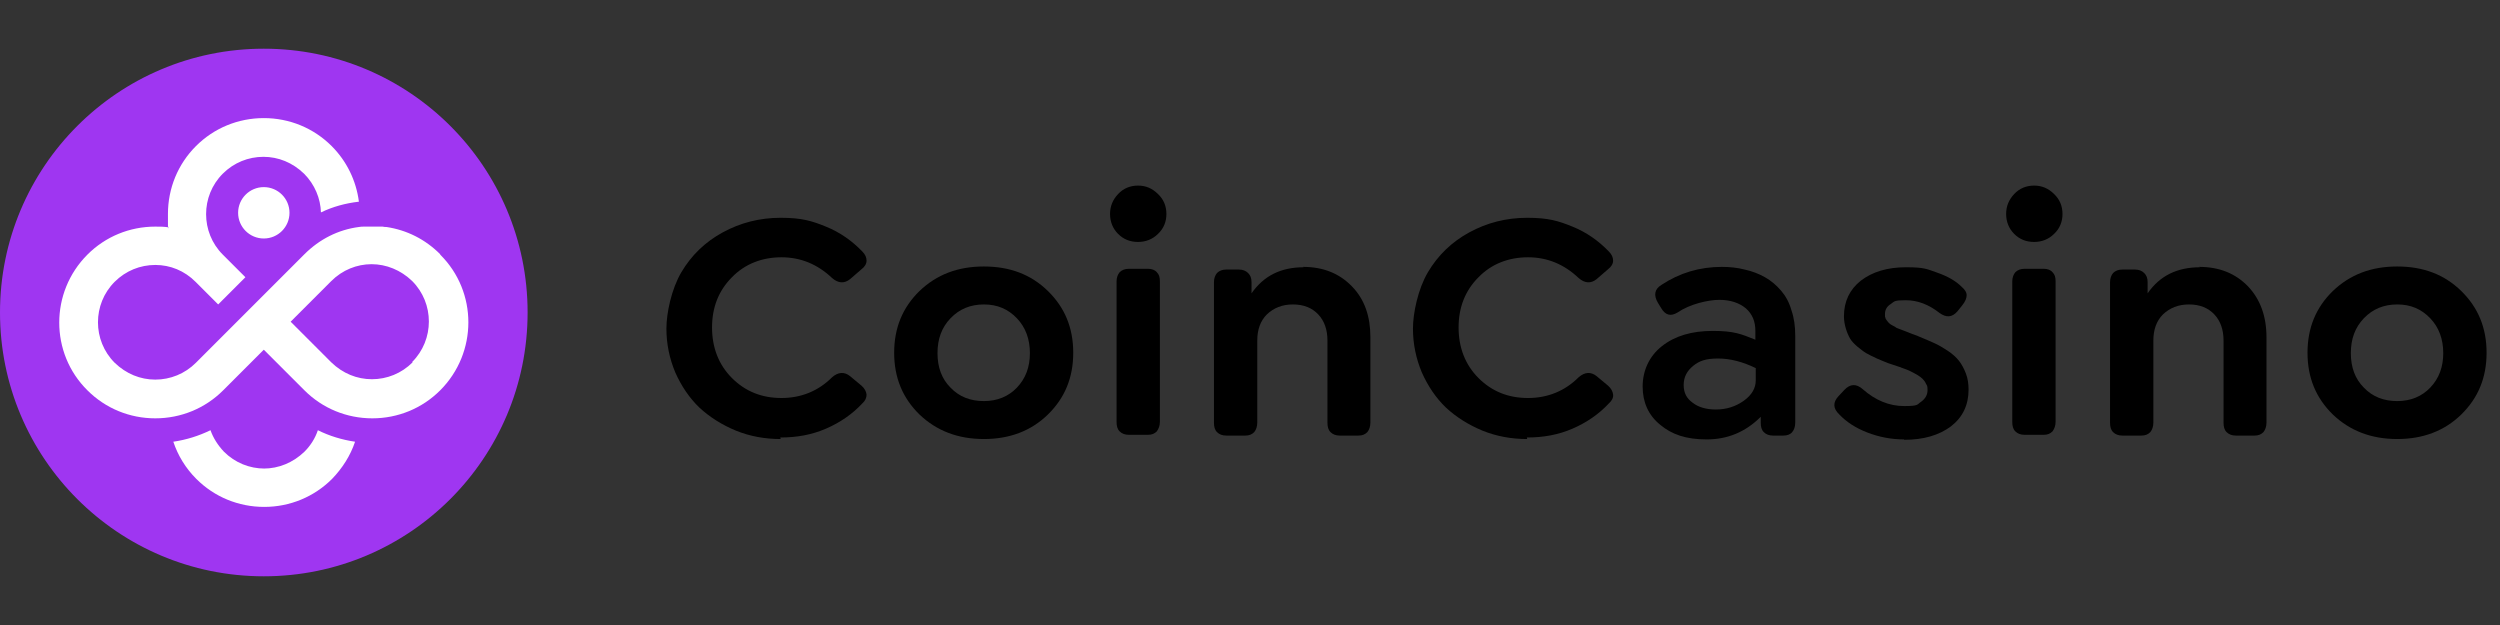 <?xml version="1.0" encoding="UTF-8"?>
<svg id="Layer_1" xmlns="http://www.w3.org/2000/svg" version="1.1" viewBox="0 0 652 163">
  <rect x="0" y="0" width="652" height="163" fill="#333333" stroke="none"/>
  <!-- Generator: Adobe Illustrator 29.2.1, SVG Export Plug-In . SVG Version: 2.1.0 Build 116)  -->
  <defs>
    <style>
      .st0 {
        fill: #9f36f1;
      }

      .st0, .st1 {
        fill-rule: evenodd;
      }

      .st1 {
        fill: #fff;
      }
    </style>
  </defs>
  <path d="M641.9,108.1c-4.4,4.3-10,6.4-16.7,6.4s-12.3-2.1-16.8-6.4c-4.4-4.3-6.6-9.6-6.6-16.1s2.2-11.8,6.6-16.1c4.5-4.3,10-6.4,16.8-6.4s12.3,2.1,16.7,6.4c4.4,4.3,6.6,9.6,6.6,16.1s-2.2,11.8-6.6,16.1ZM625.2,104.6c3.5,0,6.4-1.2,8.6-3.5,2.3-2.4,3.4-5.4,3.4-9s-1.1-6.7-3.4-9.1c-2.3-2.4-5.1-3.6-8.6-3.6s-6.4,1.2-8.7,3.6c-2.3,2.4-3.4,5.4-3.4,9.1s1.1,6.7,3.4,9c2.3,2.4,5.2,3.5,8.7,3.5Z"/>
  <path d="M573.5,69.6c5.3,0,9.5,1.7,12.8,5.1,3.2,3.4,4.8,7.8,4.8,13.3v22.2c0,1-.3,1.9-.8,2.5-.6.6-1.3.9-2.3.9h-4.9c-1,0-1.8-.3-2.4-.9-.6-.6-.8-1.4-.8-2.5v-21.4c0-2.8-.8-5.1-2.4-6.8-1.6-1.7-3.8-2.6-6.6-2.6s-5,.9-6.8,2.6c-1.7,1.7-2.5,4-2.5,6.8v21.4c0,1-.3,1.9-.8,2.5-.6.6-1.3.9-2.3.9h-5c-1,0-1.8-.3-2.4-.9-.6-.6-.8-1.4-.8-2.5v-36.6c0-1,.3-1.8.8-2.4.6-.6,1.4-.9,2.4-.9h3.3c1,0,1.8.3,2.4.9.6.6.9,1.3.9,2.4v2.9c3.2-4.6,7.7-6.8,13.7-6.8Z"/>
  <path d="M530.5,63.1c-2.1,0-3.8-.7-5.2-2.1-1.4-1.4-2.1-3.2-2.1-5.2s.7-3.7,2.1-5.2c1.4-1.5,3.2-2.2,5.2-2.2s3.7.7,5.2,2.2c1.5,1.4,2.2,3.2,2.2,5.2s-.7,3.8-2.2,5.2c-1.4,1.4-3.2,2.1-5.2,2.1ZM528,113.4c-1,0-1.8-.3-2.4-.9-.6-.6-.8-1.4-.8-2.5v-36.6c0-1,.3-1.8.8-2.4.6-.6,1.4-.9,2.4-.9h5c1,0,1.8.3,2.3.9.6.6.8,1.3.8,2.4v36.6c0,1-.3,1.8-.8,2.5-.6.6-1.3.9-2.3.9h-5Z"/>
  <path d="M496.6,114.6c-3.3,0-6.5-.6-9.6-1.8-3.1-1.2-5.5-2.8-7.3-4.7-1.7-1.6-1.7-3.2-.2-4.8l1.5-1.6c1.5-1.6,3.1-1.7,4.8-.2,3.3,2.9,6.9,4.4,10.8,4.4s3.3-.4,4.4-1.1c1.1-.8,1.7-1.8,1.7-3s-.1-1.2-.4-1.7c-.2-.5-.5-.9-.9-1.3-.3-.3-.8-.7-1.5-1.1-.7-.4-1.3-.7-1.7-.9-.4-.2-1.1-.5-2-.8-.4-.1-.6-.3-.8-.3-1.3-.4-2.3-.8-3-1-.8-.3-1.7-.7-2.9-1.2-1.1-.5-2.1-1-2.8-1.4-.7-.4-1.4-1-2.3-1.7-.8-.7-1.5-1.4-1.9-2.1-.4-.7-.8-1.6-1.1-2.6-.3-1-.5-2.1-.5-3.2,0-3.9,1.5-7,4.4-9.3,3-2.3,6.9-3.5,11.8-3.5s5.5.5,8.1,1.4c2.6.9,4.8,2.1,6.4,3.7.8.7,1.3,1.4,1.3,2.2,0,.7-.3,1.6-1.2,2.7l-1.2,1.5c-1.4,1.6-2.9,1.7-4.7.4-2.8-2.2-5.7-3.3-8.8-3.3s-2.9.3-3.9,1c-1,.6-1.5,1.5-1.5,2.6s0,.6.1.9c0,.3.2.5.4.8.2.3.4.5.6.7.2.2.5.4.9.6.4.2.8.4,1,.6.3.1.7.3,1.3.5.6.2,1,.4,1.3.5.3.1.8.3,1.5.6.7.3,1.3.4,1.6.6,1.7.7,3.1,1.3,4.2,1.8,1.1.5,2.3,1.2,3.5,2,1.2.8,2.2,1.7,2.9,2.6.7.9,1.3,2,1.8,3.3.5,1.3.7,2.7.7,4.2,0,4-1.5,7.2-4.6,9.6-3.1,2.3-7.1,3.5-12.2,3.5Z"/>
  <path d="M448.9,69.6c2.2,0,4.2.2,6.1.7,1.9.4,3.7,1.1,5.3,2,1.6.9,3,2.1,4.2,3.5,1.2,1.4,2.1,3,2.7,5.1.7,2,1,4.2,1,6.7v22.6c0,1.1-.3,1.9-.8,2.5-.5.6-1.3.9-2.3.9h-2.7c-1,0-1.8-.3-2.4-.9-.6-.6-.8-1.4-.8-2.5v-1.5c-4,4-8.7,5.9-14.1,5.9s-9.1-1.3-12.1-3.8c-3.1-2.5-4.6-5.9-4.6-10s1.7-7.9,5-10.5c3.4-2.7,7.8-4,13.3-4s7.4.8,11.1,2.3v-2.3c0-2.5-.8-4.4-2.5-5.9-1.7-1.4-4-2.2-6.9-2.2s-7.7,1.1-10.9,3.3c-1.8,1.1-3.2.7-4.3-1.2l-.8-1.3c-1.2-2-.9-3.6.9-4.7,4.7-3.1,9.9-4.7,15.8-4.7ZM447.5,106.8c2.8,0,5.2-.8,7.3-2.3,2.1-1.5,3.1-3.3,3.1-5.3v-3.2c-3.3-1.6-6.6-2.5-9.8-2.5s-4.9.6-6.5,1.9c-1.6,1.3-2.5,2.9-2.5,5s.8,3.5,2.3,4.6c1.5,1.2,3.6,1.8,6.1,1.8Z"/>
  <path d="M398.3,114.5c-4.1,0-8-.7-11.7-2.2-3.6-1.5-6.8-3.5-9.5-6-2.6-2.5-4.7-5.6-6.3-9.2-1.5-3.6-2.3-7.4-2.3-11.4s1.3-10.3,3.9-14.7c2.6-4.4,6.2-7.9,10.8-10.4,4.6-2.5,9.6-3.8,15.1-3.8s8.1.8,11.8,2.3c3.7,1.5,6.8,3.7,9.5,6.5.8.8,1.1,1.6,1.1,2.4,0,.8-.5,1.6-1.3,2.2l-3,2.6c-1.5,1.2-3.1,1.1-4.7-.3-3.8-3.6-8.2-5.4-13.2-5.4s-9.5,1.7-12.9,5.2c-3.5,3.5-5.2,7.9-5.2,13.1s1.7,9.7,5.2,13.2c3.5,3.5,7.8,5.2,12.9,5.2s9.6-1.8,13.2-5.4c1.6-1.4,3.2-1.5,4.7-.3l3,2.5c.8.7,1.2,1.5,1.3,2.3s-.3,1.6-1.1,2.3c-2.6,2.8-5.8,5-9.5,6.6-3.7,1.6-7.6,2.3-11.9,2.3Z"/>
  <path d="M339.8,69.6c5.3,0,9.5,1.7,12.8,5.1s4.8,7.8,4.8,13.3v22.2c0,1-.3,1.9-.8,2.5-.6.6-1.3.9-2.3.9h-4.9c-1,0-1.8-.3-2.4-.9-.6-.6-.8-1.4-.8-2.5v-21.4c0-2.8-.8-5.1-2.4-6.8-1.6-1.7-3.8-2.6-6.6-2.6s-5,.9-6.8,2.6c-1.7,1.7-2.5,4-2.5,6.8v21.4c0,1-.3,1.9-.8,2.5-.6.6-1.3.9-2.3.9h-5c-1,0-1.8-.3-2.4-.9-.6-.6-.8-1.4-.8-2.5v-36.6c0-1,.3-1.8.8-2.4.6-.6,1.4-.9,2.4-.9h3.3c1,0,1.8.3,2.4.9.6.6.9,1.3.9,2.4v2.9c3.2-4.6,7.7-6.8,13.6-6.8Z"/>
  <path d="M296.8,63.1c-2.1,0-3.8-.7-5.2-2.1-1.4-1.4-2.1-3.2-2.1-5.2s.7-3.7,2.1-5.2c1.4-1.5,3.2-2.2,5.2-2.2s3.7.7,5.2,2.2c1.5,1.4,2.2,3.2,2.2,5.2s-.7,3.8-2.2,5.2c-1.4,1.4-3.2,2.1-5.2,2.1ZM294.4,113.4c-1,0-1.8-.3-2.4-.9-.6-.6-.8-1.4-.8-2.5v-36.6c0-1,.3-1.8.8-2.4.6-.6,1.4-.9,2.4-.9h5c1,0,1.8.3,2.3.9.6.6.8,1.3.8,2.4v36.6c0,1-.3,1.8-.8,2.5-.6.6-1.3.9-2.3.9h-5Z"/>
  <path d="M273.3,108.1c-4.4,4.3-10,6.4-16.7,6.4s-12.3-2.1-16.8-6.4c-4.4-4.3-6.6-9.6-6.6-16.1s2.2-11.8,6.6-16.1c4.5-4.3,10-6.4,16.8-6.4s12.3,2.1,16.7,6.4c4.4,4.3,6.6,9.6,6.6,16.1s-2.2,11.8-6.6,16.1ZM256.6,104.6c3.5,0,6.4-1.2,8.6-3.5,2.3-2.4,3.4-5.4,3.4-9s-1.1-6.7-3.4-9.1c-2.3-2.4-5.1-3.6-8.6-3.6s-6.4,1.2-8.7,3.6c-2.3,2.4-3.4,5.4-3.4,9.1s1.1,6.7,3.4,9c2.3,2.4,5.2,3.5,8.7,3.5Z"/>
  <path d="M203.6,114.5c-4.1,0-8-.7-11.7-2.2-3.6-1.5-6.8-3.5-9.5-6-2.6-2.5-4.7-5.6-6.3-9.2-1.5-3.6-2.3-7.4-2.3-11.4s1.3-10.3,3.9-14.7c2.6-4.4,6.2-7.9,10.8-10.4,4.6-2.5,9.6-3.8,15.1-3.8s8.1.8,11.8,2.3c3.7,1.5,6.8,3.7,9.5,6.5.8.8,1.1,1.6,1.1,2.4,0,.8-.5,1.6-1.3,2.2l-3,2.6c-1.5,1.2-3.1,1.1-4.7-.3-3.8-3.6-8.2-5.4-13.2-5.4s-9.5,1.7-12.9,5.2c-3.5,3.5-5.2,7.9-5.2,13.1s1.7,9.7,5.2,13.2c3.5,3.5,7.8,5.2,12.9,5.2s9.6-1.8,13.2-5.4c1.6-1.4,3.2-1.5,4.7-.3l3,2.5c.8.7,1.2,1.5,1.3,2.3,0,.8-.3,1.6-1.1,2.3-2.6,2.8-5.8,5-9.5,6.6-3.7,1.6-7.6,2.3-11.9,2.3Z"/>
  <g>
    <path class="st0" d="M137.6,81.5c0,38-30.8,68.8-68.8,68.8S0,119.5,0,81.5,30.8,12.7,68.8,12.7s68.8,30.8,68.8,68.8Z"/>
    <path class="st1" d="M68.8,62.2c-3.7,0-6.7-3-6.7-6.7s3-6.7,6.7-6.7,6.7,3,6.7,6.7-3,6.7-6.7,6.7ZM114.8,66.3c-3.9-3.9-8.7-6.3-14-7.1-.3,0-.7,0-1-.1h-.4s0,0,0,0c-.3,0-.5,0-.8,0,0,0-.1,0-.2,0h0c0,0-.1,0-.2,0-.4,0-.7,0-1.1,0s-.7,0-1.1,0c0,0-.1,0-.2,0,0,0-.1,0-.2,0-.2,0-.4,0-.6,0h0c-.5,0-.9,0-1.4.1-5.4.7-10.3,3.2-14.2,7.1,0,0,0,0,0,0l-10.6,10.6-7.1,7.1-10.6,10.6c-2.9,2.9-6.7,4.4-10.6,4.4s-7.6-1.5-10.6-4.4c-5.8-5.8-5.8-15.3,0-21.1,2.9-2.9,6.7-4.4,10.6-4.4s7.6,1.5,10.5,4.4c0,0,0,0,0,0,0,0,0,0,0,0l5.9,5.9,7.1-7.1-5.9-5.9s0,0,0,0c-5.8-5.8-5.8-15.3,0-21.1,2.9-2.9,6.7-4.4,10.6-4.4s7.6,1.5,10.6,4.4c2.8,2.8,4.3,6.5,4.4,10.1,3.1-1.5,6.4-2.4,9.9-2.8-.7-5.5-3.2-10.6-7.1-14.5-4.7-4.7-11-7.3-17.7-7.3s-13,2.6-17.7,7.3c-4.7,4.7-7.3,11-7.3,17.7s0,2.3.2,3.5c-1.1-.2-2.3-.2-3.5-.2-6.7,0-13,2.6-17.7,7.3-9.8,9.8-9.8,25.7,0,35.4,4.7,4.7,11,7.3,17.7,7.3s13-2.6,17.7-7.3l10.6-10.6,10.6,10.6c4.7,4.7,11,7.3,17.7,7.3s13-2.6,17.7-7.3c9.8-9.8,9.8-25.7,0-35.4ZM107.6,94.5c-2.9,2.9-6.7,4.4-10.6,4.4s-7.6-1.5-10.6-4.4l-10.6-10.6,10.6-10.6s0,0,0,0c2.9-2.9,6.7-4.4,10.5-4.4s7.6,1.5,10.6,4.4c5.8,5.8,5.8,15.3,0,21.1ZM68.8,122.2c3.8,0,7.6-1.5,10.6-4.4,1.6-1.6,2.8-3.5,3.5-5.6,3,1.5,6.3,2.5,9.7,3-1.2,3.6-3.3,6.9-6,9.7-4.7,4.7-11,7.3-17.7,7.3s-13-2.6-17.7-7.3c-2.8-2.8-4.8-6.1-6-9.7,3.4-.5,6.6-1.5,9.7-3,.7,2,1.9,3.9,3.5,5.6,2.9,2.9,6.7,4.4,10.6,4.4Z"/>
  </g>
</svg>